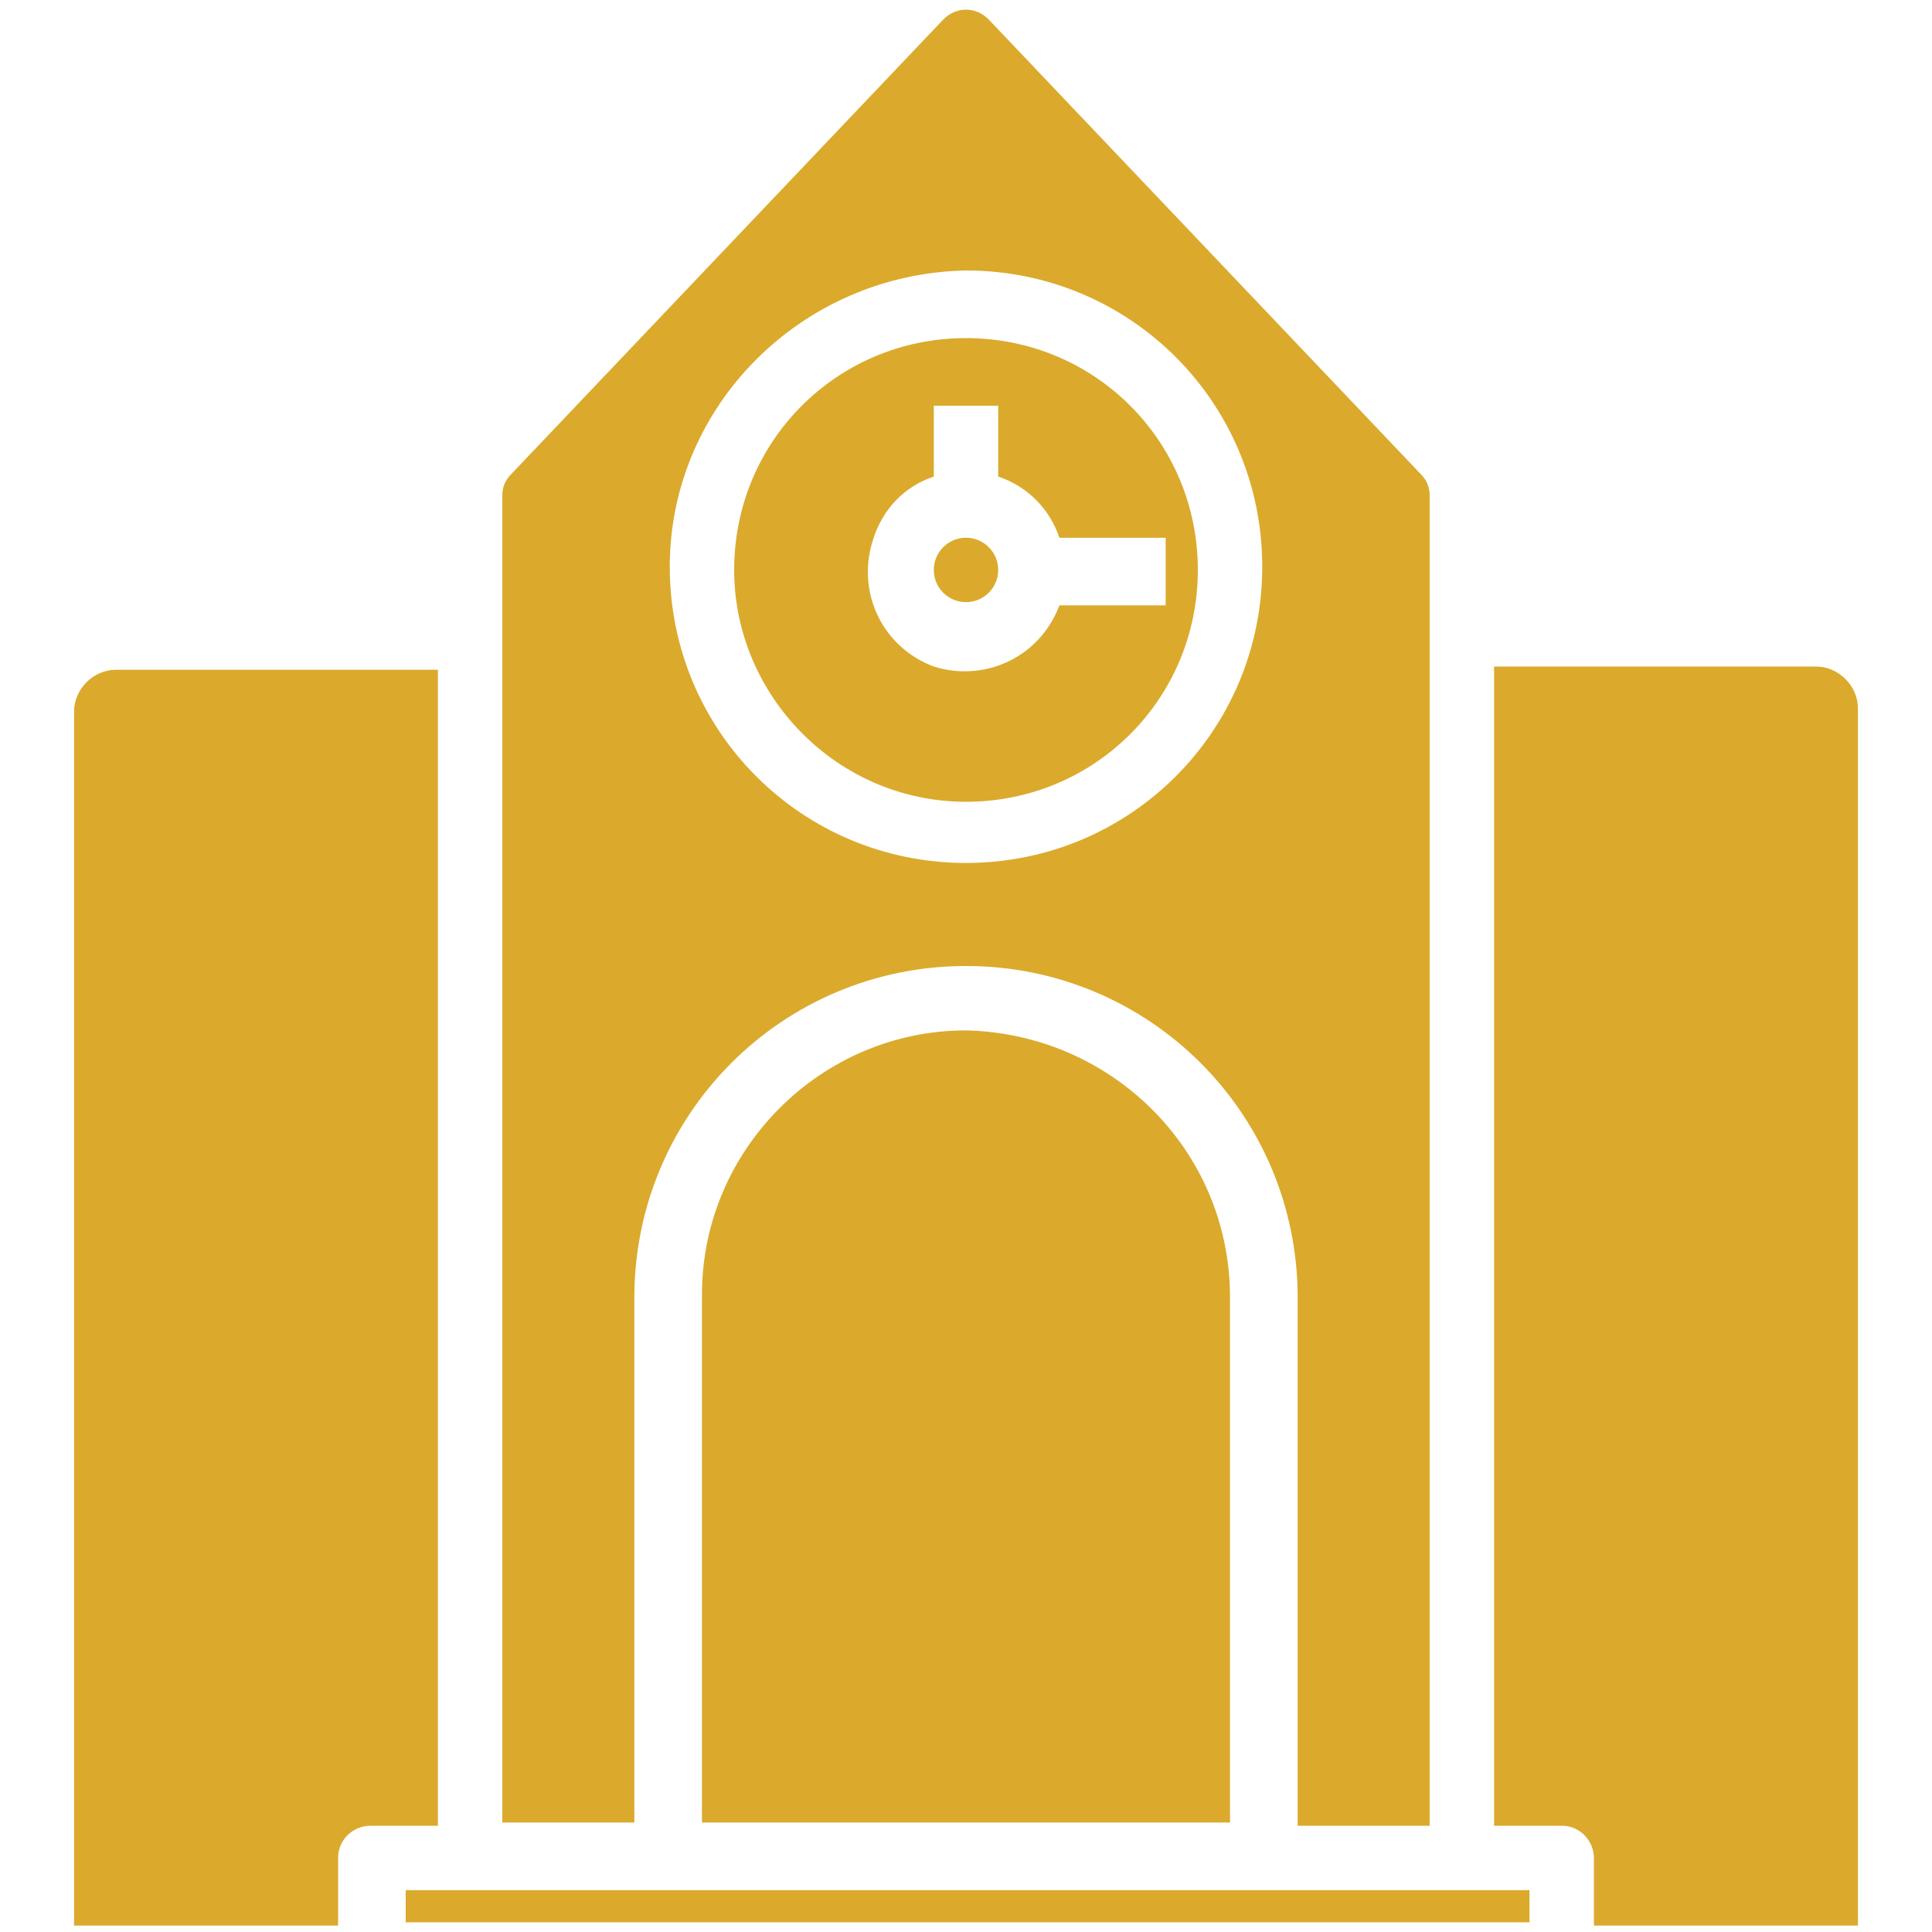 <svg xmlns="http://www.w3.org/2000/svg" xmlns:xlink="http://www.w3.org/1999/xlink" id="Layer_1" x="0px" y="0px" width="60px" height="60px" viewBox="0 0 60 60" style="enable-background:new 0 0 60 60;" xml:space="preserve"><style type="text/css">	.Drop_x0020_Shadow{fill:none;}	.Outer_x0020_Glow_x0020_5_x0020_pt{fill:none;}	.Blue_x0020_Neon{fill:none;stroke:#8AACDA;stroke-width:7;stroke-linecap:round;stroke-linejoin:round;}	.Chrome_x0020_Highlight{fill:url(#SVGID_1_);stroke:#FFFFFF;stroke-width:0.363;stroke-miterlimit:1;}	.Jive_GS{fill:#FFDD00;}	.Alyssa_GS{fill:#A6D0E4;}	.st0{fill:#DBAA2C;}</style><linearGradient id="SVGID_1_" gradientUnits="userSpaceOnUse" x1="0" y1="0" x2="4.489659e-011" y2="-1">	<stop offset="0" style="stop-color:#656565"></stop>	<stop offset="0.618" style="stop-color:#1B1B1B"></stop>	<stop offset="0.629" style="stop-color:#545454"></stop>	<stop offset="0.983" style="stop-color:#3E3E3E"></stop></linearGradient><g>	<path class="st0" d="M19.7,40.3C19.7,34.6,24.3,30,30,30s10.3,4.6,10.3,10.3v16.4h4.1V15.4c0-0.3-0.1-0.5-0.3-0.7L30.7,0.6  c-0.4-0.4-1-0.4-1.4,0c0,0,0,0,0,0L15.9,14.7c-0.2,0.2-0.3,0.4-0.3,0.7v41.2h4.1V40.3z M30,8.4c5.1,0,9.2,4.1,9.2,9.2  s-4.1,9.2-9.2,9.2s-9.2-4.1-9.2-9.2C20.8,12.6,24.9,8.5,30,8.4z"></path>	<path class="st0" d="M30,24.9c4,0,7.2-3.2,7.2-7.2S34,10.5,30,10.5s-7.2,3.2-7.2,7.2C22.8,21.6,26,24.9,30,24.9z M29,14.8v-2.2H31  v2.2c0.9,0.3,1.6,1,1.9,1.9h3.3v2.1h-3.3c-0.6,1.6-2.3,2.4-3.9,1.9c-1.6-0.6-2.4-2.3-1.9-3.9C27.4,15.8,28.1,15.1,29,14.8L29,14.8z  "></path>	<circle id="XMLID_5_" class="st0" cx="30" cy="17.7" r="1"></circle>	<path id="XMLID_4_" class="st0" d="M30,32c-4.5,0-8.2,3.7-8.2,8.2v16.4h16.4V40.3C38.2,35.7,34.5,32.1,30,32z"></path>	<path id="XMLID_3_" class="st0" d="M12.6,58.7h34.9v1H12.6V58.7z"></path>	<path class="st0" d="M46.4,56.7h2.1c0.6,0,1,0.5,1,1v2.1h8.2V22c0-0.7-0.6-1.3-1.3-1.3h-10V56.7z"></path>	<path class="st0" d="M13.6,20.8h-10c-0.7,0-1.3,0.6-1.3,1.3v37.7h8.2v-2.1c0-0.6,0.5-1,1-1h2.1V20.8z"></path></g></svg>